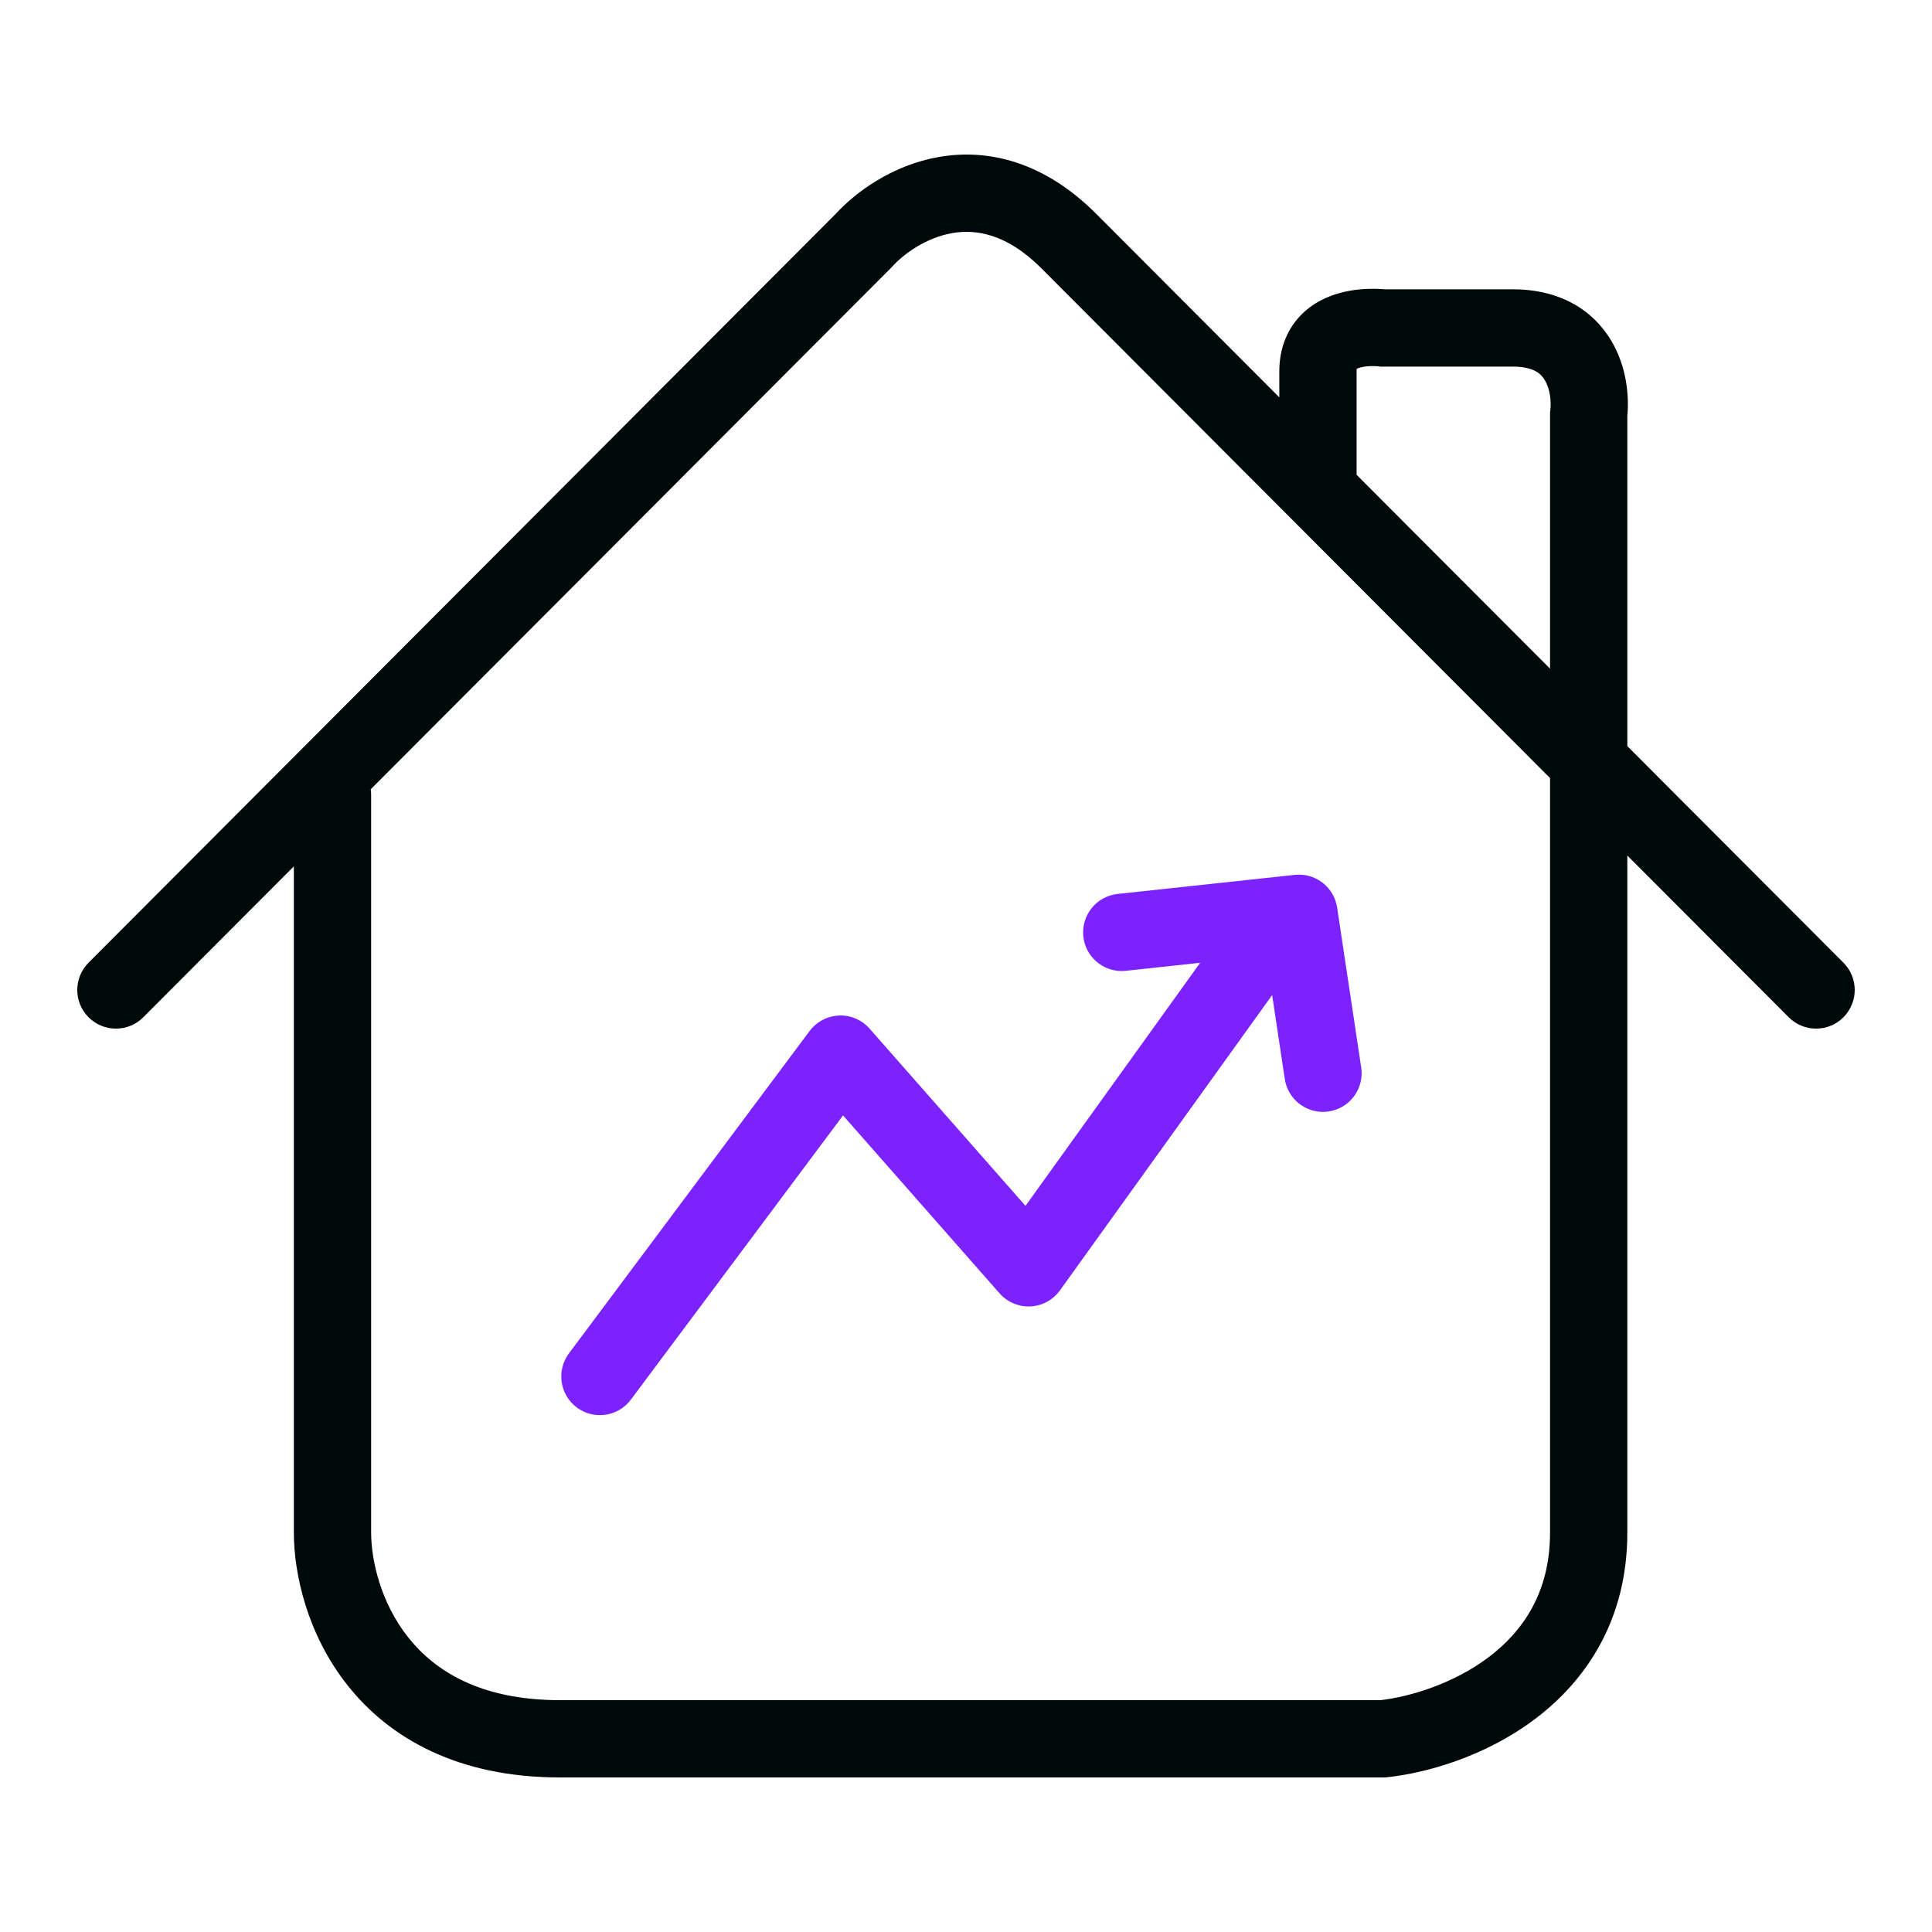 <svg width="100" height="100" viewBox="0 0 100 100" fill="none" xmlns="http://www.w3.org/2000/svg">
<path d="M80.23 40.272L79.986 40.029C79.956 39.998 79.927 39.968 79.897 39.938C79.866 39.908 79.836 39.877 79.806 39.847C79.776 39.817 79.745 39.787 79.715 39.757C79.685 39.727 79.655 39.697 79.625 39.666C79.478 39.519 79.59 39.631 79.443 39.484L79.08 39.12C78.973 39.013 78.823 38.863 78.716 38.755C78.685 38.725 78.655 38.694 78.625 38.663C78.595 38.633 78.564 38.603 78.533 38.573C78.503 38.542 78.473 38.511 78.442 38.481C78.412 38.45 78.381 38.419 78.351 38.389C78.26 38.299 78.075 38.113 77.985 38.023C77.955 37.992 77.924 37.962 77.894 37.931C77.863 37.901 77.833 37.87 77.803 37.839L77.436 37.472C77.405 37.441 77.375 37.411 77.345 37.38L76.886 36.921C76.792 36.827 76.796 36.831 76.702 36.737C76.679 36.713 76.542 36.577 76.519 36.553C76.345 36.38 76.324 36.358 76.151 36.185C75.961 35.995 75.606 35.638 75.416 35.448L74.956 34.988C74.925 34.957 74.895 34.925 74.864 34.895C74.746 34.776 74.799 34.83 74.681 34.711C74.505 34.535 74.122 34.151 73.946 33.975C73.916 33.944 73.885 33.914 73.855 33.883C73.824 33.853 73.794 33.822 73.764 33.791L73.214 33.242C73.183 33.211 73.153 33.18 73.123 33.15L72.849 32.875C72.761 32.787 72.754 32.78 72.666 32.692L72.392 32.418C72.362 32.388 72.332 32.357 72.302 32.327C72.272 32.296 72.241 32.266 72.211 32.236C72.181 32.205 72.149 32.175 72.119 32.145C72.086 32.112 71.97 31.995 71.938 31.962C71.907 31.932 71.877 31.902 71.847 31.871C71.817 31.841 71.787 31.811 71.757 31.781L71.394 31.417C71.199 31.222 71.227 31.25 71.032 31.055C70.939 30.961 70.946 30.968 70.853 30.874C70.823 30.844 70.793 30.814 70.763 30.785C70.733 30.754 70.703 30.724 70.673 30.694C70.643 30.664 70.612 30.634 70.582 30.604C70.552 30.574 70.523 30.544 70.493 30.514L70.313 30.334C69.986 30.006 69.924 29.945 69.599 29.619C69.569 29.589 69.539 29.559 69.51 29.53C69.48 29.5 69.451 29.469 69.421 29.44C69.391 29.41 69.362 29.38 69.332 29.351C69.303 29.321 69.273 29.291 69.244 29.262C69.171 29.189 69.139 29.159 69.066 29.085C69.037 29.056 69.008 29.026 68.978 28.996L68.714 28.732C68.684 28.702 68.655 28.672 68.626 28.643L68.45 28.467C68.421 28.438 68.392 28.408 68.363 28.379C68.334 28.35 68.304 28.321 68.275 28.292C68.246 28.263 68.217 28.234 68.188 28.204C68.158 28.175 68.13 28.146 68.101 28.116C68.072 28.087 68.043 28.059 68.014 28.03C67.985 28 67.956 27.971 67.927 27.942L67.579 27.594C67.55 27.565 67.522 27.536 67.493 27.507C67.464 27.478 67.435 27.45 67.406 27.421C67.377 27.392 67.349 27.363 67.32 27.334L67.148 27.162C66.943 26.956 67.01 27.024 66.806 26.819L66.55 26.563C66.521 26.534 66.493 26.505 66.465 26.477L66.126 26.138C65.804 25.815 65.775 25.787 65.456 25.467C64.614 24.623 63.664 23.671 62.882 22.887C62.873 22.878 62.578 22.582 62.573 22.578C62.551 22.556 62.442 22.445 62.421 22.424L62.117 22.12C62.092 22.095 62.067 22.069 62.042 22.044L61.668 21.67C61.618 21.62 61.422 21.424 61.373 21.374L61.081 21.082C60.969 20.97 61.048 21.049 60.937 20.937L60.509 20.509C60.485 20.485 60.462 20.461 60.438 20.438C60.415 20.414 60.391 20.391 60.368 20.367C60.345 20.344 60.322 20.32 60.299 20.297C60.276 20.274 60.252 20.251 60.228 20.228C60.06 20.059 60.119 20.118 59.952 19.951L59.815 19.814C59.793 19.791 59.771 19.768 59.748 19.745C59.725 19.723 59.702 19.701 59.68 19.678C59.675 19.673 59.548 19.547 59.545 19.543L59.412 19.409C59.302 19.298 59.389 19.386 59.279 19.276C59.257 19.254 59.235 19.232 59.213 19.21C59.191 19.188 59.169 19.166 59.147 19.144L58.823 18.82C58.802 18.798 58.781 18.776 58.76 18.755C58.738 18.734 58.717 18.713 58.695 18.692C58.674 18.671 58.653 18.649 58.632 18.628C58.626 18.623 58.385 18.38 58.381 18.376C58.302 18.298 58.212 18.206 58.135 18.129C58.114 18.109 58.094 18.088 58.074 18.068C58.054 18.047 58.033 18.027 58.013 18.007C57.993 17.987 57.973 17.967 57.953 17.947C57.933 17.927 57.913 17.907 57.893 17.887C57.797 17.791 57.869 17.863 57.773 17.767C57.754 17.747 57.734 17.727 57.715 17.707C57.695 17.688 57.675 17.668 57.655 17.649C57.565 17.558 57.511 17.505 57.423 17.416C57.298 17.291 57.433 17.425 57.309 17.301L57.195 17.188C57.176 17.169 57.158 17.15 57.14 17.131C57.121 17.113 57.102 17.094 57.083 17.076C57.065 17.057 57.047 17.038 57.028 17.02L56.701 16.693C56.683 16.675 56.666 16.657 56.648 16.639L56.543 16.534C56.271 16.261 55.988 15.978 55.745 15.735C55.525 15.514 55.592 15.581 55.38 15.368L55.292 15.281C55.278 15.266 55.263 15.251 55.249 15.237L54.955 14.943C54.891 14.879 54.938 14.925 54.875 14.862C54.764 14.75 54.827 14.815 54.718 14.705C54.705 14.693 54.692 14.679 54.68 14.666C54.667 14.654 54.654 14.642 54.642 14.629C54.529 14.517 54.679 14.666 54.567 14.554C54.505 14.491 54.557 14.543 54.495 14.481C54.483 14.469 54.471 14.457 54.459 14.445C54.447 14.433 54.435 14.421 54.423 14.409C54.337 14.324 54.23 14.216 54.153 14.139L54.059 14.044C54.048 14.034 54.038 14.023 54.028 14.013C53.993 13.978 53.942 13.927 53.909 13.894C52.1 12.081 50.504 11.855 49.29 12.065C47.941 12.299 46.779 13.132 46.163 13.818L46.128 13.857L46.091 13.894L19.188 40.854C19.201 40.944 19.21 41.036 19.21 41.13V79.328C19.21 80.744 19.697 82.948 21.131 84.754C22.495 86.472 24.846 88 28.98 88H71.458C72.954 87.826 75.199 87.168 77.034 85.789C78.833 84.438 80.23 82.421 80.23 79.328V40.272ZM7.416 52.654C6.636 53.435 5.369 53.437 4.587 52.657C3.805 51.876 3.804 50.61 4.584 49.828L7.416 52.654ZM71.329 18.959C71.328 18.959 71.326 18.959 71.324 18.959C71.323 18.959 71.322 18.959 71.321 18.958C71.325 18.959 71.327 18.959 71.329 18.959ZM84.23 79.328C84.23 83.873 82.075 87.006 79.436 88.988C76.871 90.915 73.844 91.773 71.789 91.99L71.684 92H28.98C23.699 92 20.165 89.971 17.998 87.242C15.901 84.6 15.21 81.469 15.21 79.328V44.842L7.416 52.654L4.584 49.828L43.238 11.089C44.313 9.915 46.212 8.538 48.607 8.123C51.177 7.678 54.065 8.388 56.74 11.069L56.859 11.188C56.865 11.194 56.975 11.304 56.984 11.314L57.55 11.879C57.62 11.95 57.791 12.121 57.869 12.2C57.883 12.213 57.896 12.228 57.91 12.242L58.438 12.769C58.453 12.784 58.468 12.8 58.483 12.816C58.531 12.864 58.529 12.861 58.577 12.909C58.836 13.168 59.087 13.421 59.374 13.708C59.915 14.25 60.569 14.905 61.213 15.551C61.222 15.56 61.456 15.794 61.464 15.802C61.561 15.899 61.621 15.96 61.72 16.059L61.98 16.319C62.001 16.34 62.023 16.363 62.045 16.385L62.243 16.583C62.265 16.605 62.287 16.628 62.309 16.651C62.332 16.673 62.355 16.695 62.377 16.717C62.51 16.85 62.379 16.719 62.512 16.853L62.922 17.263C62.935 17.276 63.047 17.389 63.06 17.403L63.341 17.683C63.519 17.861 63.446 17.789 63.625 17.968L63.769 18.112C63.842 18.185 63.839 18.183 63.912 18.256C63.947 18.292 64.022 18.367 64.058 18.403C64.082 18.427 64.107 18.451 64.131 18.475C64.155 18.499 64.18 18.525 64.204 18.549L64.499 18.844C64.524 18.869 64.548 18.894 64.573 18.919C64.598 18.944 64.624 18.968 64.648 18.994C64.673 19.018 64.698 19.044 64.723 19.069L65.024 19.37C65.049 19.396 65.074 19.421 65.1 19.447L65.405 19.752C65.59 19.937 65.528 19.876 65.714 20.062L65.947 20.295C65.973 20.321 65.999 20.348 66.025 20.374L66.217 20.566V19.222C66.217 18.093 66.585 17.112 67.281 16.367C67.937 15.666 68.743 15.326 69.382 15.156C70.027 14.983 70.635 14.948 71.054 14.948C71.269 14.948 71.453 14.957 71.587 14.967C71.617 14.969 71.645 14.973 71.671 14.975H78.306C80.766 14.975 82.466 16.064 83.402 17.64C84.201 18.986 84.328 20.493 84.23 21.54V38.617C84.238 38.626 84.246 38.635 84.255 38.644C84.289 38.678 84.4 38.788 84.434 38.822C84.478 38.866 84.745 39.134 84.789 39.178C84.937 39.327 84.995 39.384 85.142 39.532C85.172 39.562 85.201 39.592 85.23 39.621C85.26 39.651 85.289 39.68 85.318 39.709C85.348 39.739 85.378 39.768 85.407 39.797C85.436 39.827 85.466 39.857 85.495 39.886C85.57 39.961 85.595 39.987 85.67 40.062C85.699 40.091 85.729 40.12 85.758 40.15C85.787 40.179 85.817 40.208 85.846 40.237L86.019 40.412C86.049 40.442 86.078 40.47 86.107 40.499C86.136 40.528 86.165 40.557 86.194 40.586C86.223 40.615 86.252 40.645 86.281 40.674L86.541 40.934C86.558 40.951 86.697 41.091 86.714 41.108C86.743 41.136 86.771 41.165 86.8 41.194C86.829 41.222 86.857 41.252 86.886 41.281L87.57 41.965C87.599 41.993 87.627 42.023 87.655 42.051C87.683 42.079 87.711 42.108 87.739 42.136C87.767 42.164 87.796 42.192 87.824 42.22C87.852 42.248 87.881 42.277 87.909 42.305C88.112 42.508 88.043 42.44 88.245 42.642C88.3 42.697 88.358 42.755 88.413 42.81C88.441 42.838 88.468 42.866 88.496 42.894C88.524 42.922 88.552 42.949 88.579 42.977C88.778 43.176 88.713 43.112 88.911 43.31L89.24 43.639C89.303 43.702 89.504 43.904 89.566 43.966C89.918 44.319 90.508 44.91 90.845 45.247C90.852 45.255 91.151 45.554 91.157 45.561L91.312 45.716C91.381 45.785 91.397 45.801 91.466 45.87L91.924 46.328C92.077 46.482 91.921 46.327 92.074 46.48L92.225 46.63C92.249 46.655 92.274 46.681 92.299 46.705C92.324 46.73 92.349 46.755 92.374 46.78C92.399 46.804 92.424 46.829 92.448 46.854C92.473 46.879 92.497 46.904 92.522 46.928C92.671 47.078 92.521 46.927 92.669 47.075C92.669 47.076 92.813 47.221 92.815 47.223L93.25 47.657C93.549 47.957 94.087 48.497 94.365 48.776C94.722 49.133 95.082 49.494 95.416 49.828C96.196 50.61 96.195 51.876 95.413 52.657C94.631 53.437 93.364 53.435 92.584 52.654C92.408 52.477 92.506 52.575 92.328 52.397L91.936 52.004C91.921 51.99 91.818 51.885 91.803 51.87C91.793 51.861 91.544 51.611 91.534 51.601C91.259 51.325 90.714 50.779 90.418 50.483L90.202 50.267C90.178 50.243 90.154 50.218 90.13 50.194C90.062 50.126 89.907 49.971 89.838 49.902C89.799 49.863 89.729 49.792 89.69 49.753L89.392 49.455C89.321 49.384 89.315 49.377 89.243 49.305L88.94 49.002C88.854 48.916 88.875 48.936 88.788 48.849C88.763 48.823 88.736 48.798 88.711 48.773C88.685 48.747 88.66 48.721 88.635 48.696L88.48 48.541C88.455 48.516 88.429 48.489 88.403 48.463C88.377 48.437 88.351 48.412 88.325 48.386C88.299 48.36 88.274 48.334 88.248 48.308L88.092 48.152C88.066 48.126 88.04 48.099 88.014 48.073C87.683 47.741 87.081 47.139 86.735 46.792C86.615 46.672 86.692 46.749 86.572 46.628C86.545 46.601 86.517 46.574 86.49 46.547C86.463 46.52 86.436 46.492 86.409 46.465C86.404 46.46 86.249 46.306 86.244 46.3C86.217 46.273 86.189 46.245 86.162 46.217C86.135 46.19 86.106 46.163 86.079 46.135C85.807 45.862 85.689 45.744 85.414 45.468C85.209 45.262 85.283 45.337 85.077 45.13C84.923 44.976 84.893 44.947 84.738 44.791C84.71 44.763 84.682 44.734 84.653 44.705C84.625 44.677 84.597 44.649 84.568 44.62C84.54 44.592 84.512 44.563 84.483 44.535C84.455 44.506 84.426 44.478 84.397 44.45C84.369 44.421 84.341 44.392 84.312 44.364C84.285 44.336 84.257 44.308 84.23 44.281V79.328ZM70.217 24.575L70.411 24.769C70.44 24.798 70.468 24.827 70.497 24.856C70.632 24.991 70.536 24.895 70.671 25.03C70.86 25.219 70.83 25.189 71.019 25.379L71.37 25.73C71.393 25.753 71.523 25.884 71.546 25.907L71.722 26.082C71.817 26.178 71.803 26.164 71.898 26.26L72.075 26.437C72.256 26.618 72.249 26.612 72.431 26.793C72.5 26.862 72.539 26.902 72.608 26.971C72.638 27.001 72.668 27.031 72.697 27.061C72.727 27.091 72.757 27.121 72.787 27.151C72.895 27.259 73.036 27.4 73.144 27.509C73.354 27.719 73.294 27.658 73.504 27.869C73.562 27.927 73.806 28.171 73.864 28.23C74.205 28.572 74.245 28.612 74.588 28.955L74.951 29.319C74.976 29.344 75.29 29.658 75.315 29.684L76.411 30.782C76.591 30.963 76.598 30.969 76.778 31.15C77.264 31.636 77.76 32.135 78.247 32.622C78.261 32.637 78.601 32.976 78.615 32.991C78.646 33.021 78.676 33.053 78.707 33.083L78.982 33.359C79.018 33.394 79.314 33.693 79.35 33.728L79.717 34.095C79.869 34.247 79.932 34.311 80.084 34.463L80.23 34.609V21.345L80.245 21.222C80.301 20.774 80.229 20.131 79.963 19.682C79.846 19.486 79.698 19.331 79.491 19.217C79.281 19.101 78.919 18.975 78.306 18.975H71.446L71.329 18.959C71.323 18.959 71.307 18.957 71.283 18.955C71.234 18.952 71.153 18.948 71.054 18.948C70.842 18.948 70.609 18.968 70.414 19.02C70.316 19.046 70.257 19.072 70.226 19.088C70.221 19.115 70.217 19.158 70.217 19.222V24.575Z" fill="#00090A"/>
<path d="M68.049 48.438L54.863 66.79C54.508 67.285 53.946 67.59 53.338 67.62C52.729 67.65 52.14 67.401 51.737 66.943L43.635 57.734L32.654 72.444L32.523 72.602C31.838 73.348 30.685 73.47 29.855 72.851C28.97 72.19 28.788 70.936 29.449 70.051L41.904 53.366L42.049 53.193C42.406 52.813 42.9 52.585 43.427 52.563C44.029 52.539 44.611 52.789 45.009 53.241L53.08 62.415L64.8 46.103L68.049 48.438Z" fill="#7B22FF"/>
<path d="M67.216 45.272C68.2 45.263 69.059 45.98 69.209 46.974L70.456 55.253L70.476 55.457C70.525 56.469 69.8 57.374 68.776 57.528C67.752 57.683 66.792 57.032 66.541 56.05L66.501 55.849L65.539 49.465L58.275 50.248L58.071 50.26C57.057 50.266 56.184 49.503 56.073 48.474C55.955 47.376 56.749 46.389 57.847 46.271L67.017 45.283L67.216 45.272Z" fill="#7B22FF"/>
</svg>
